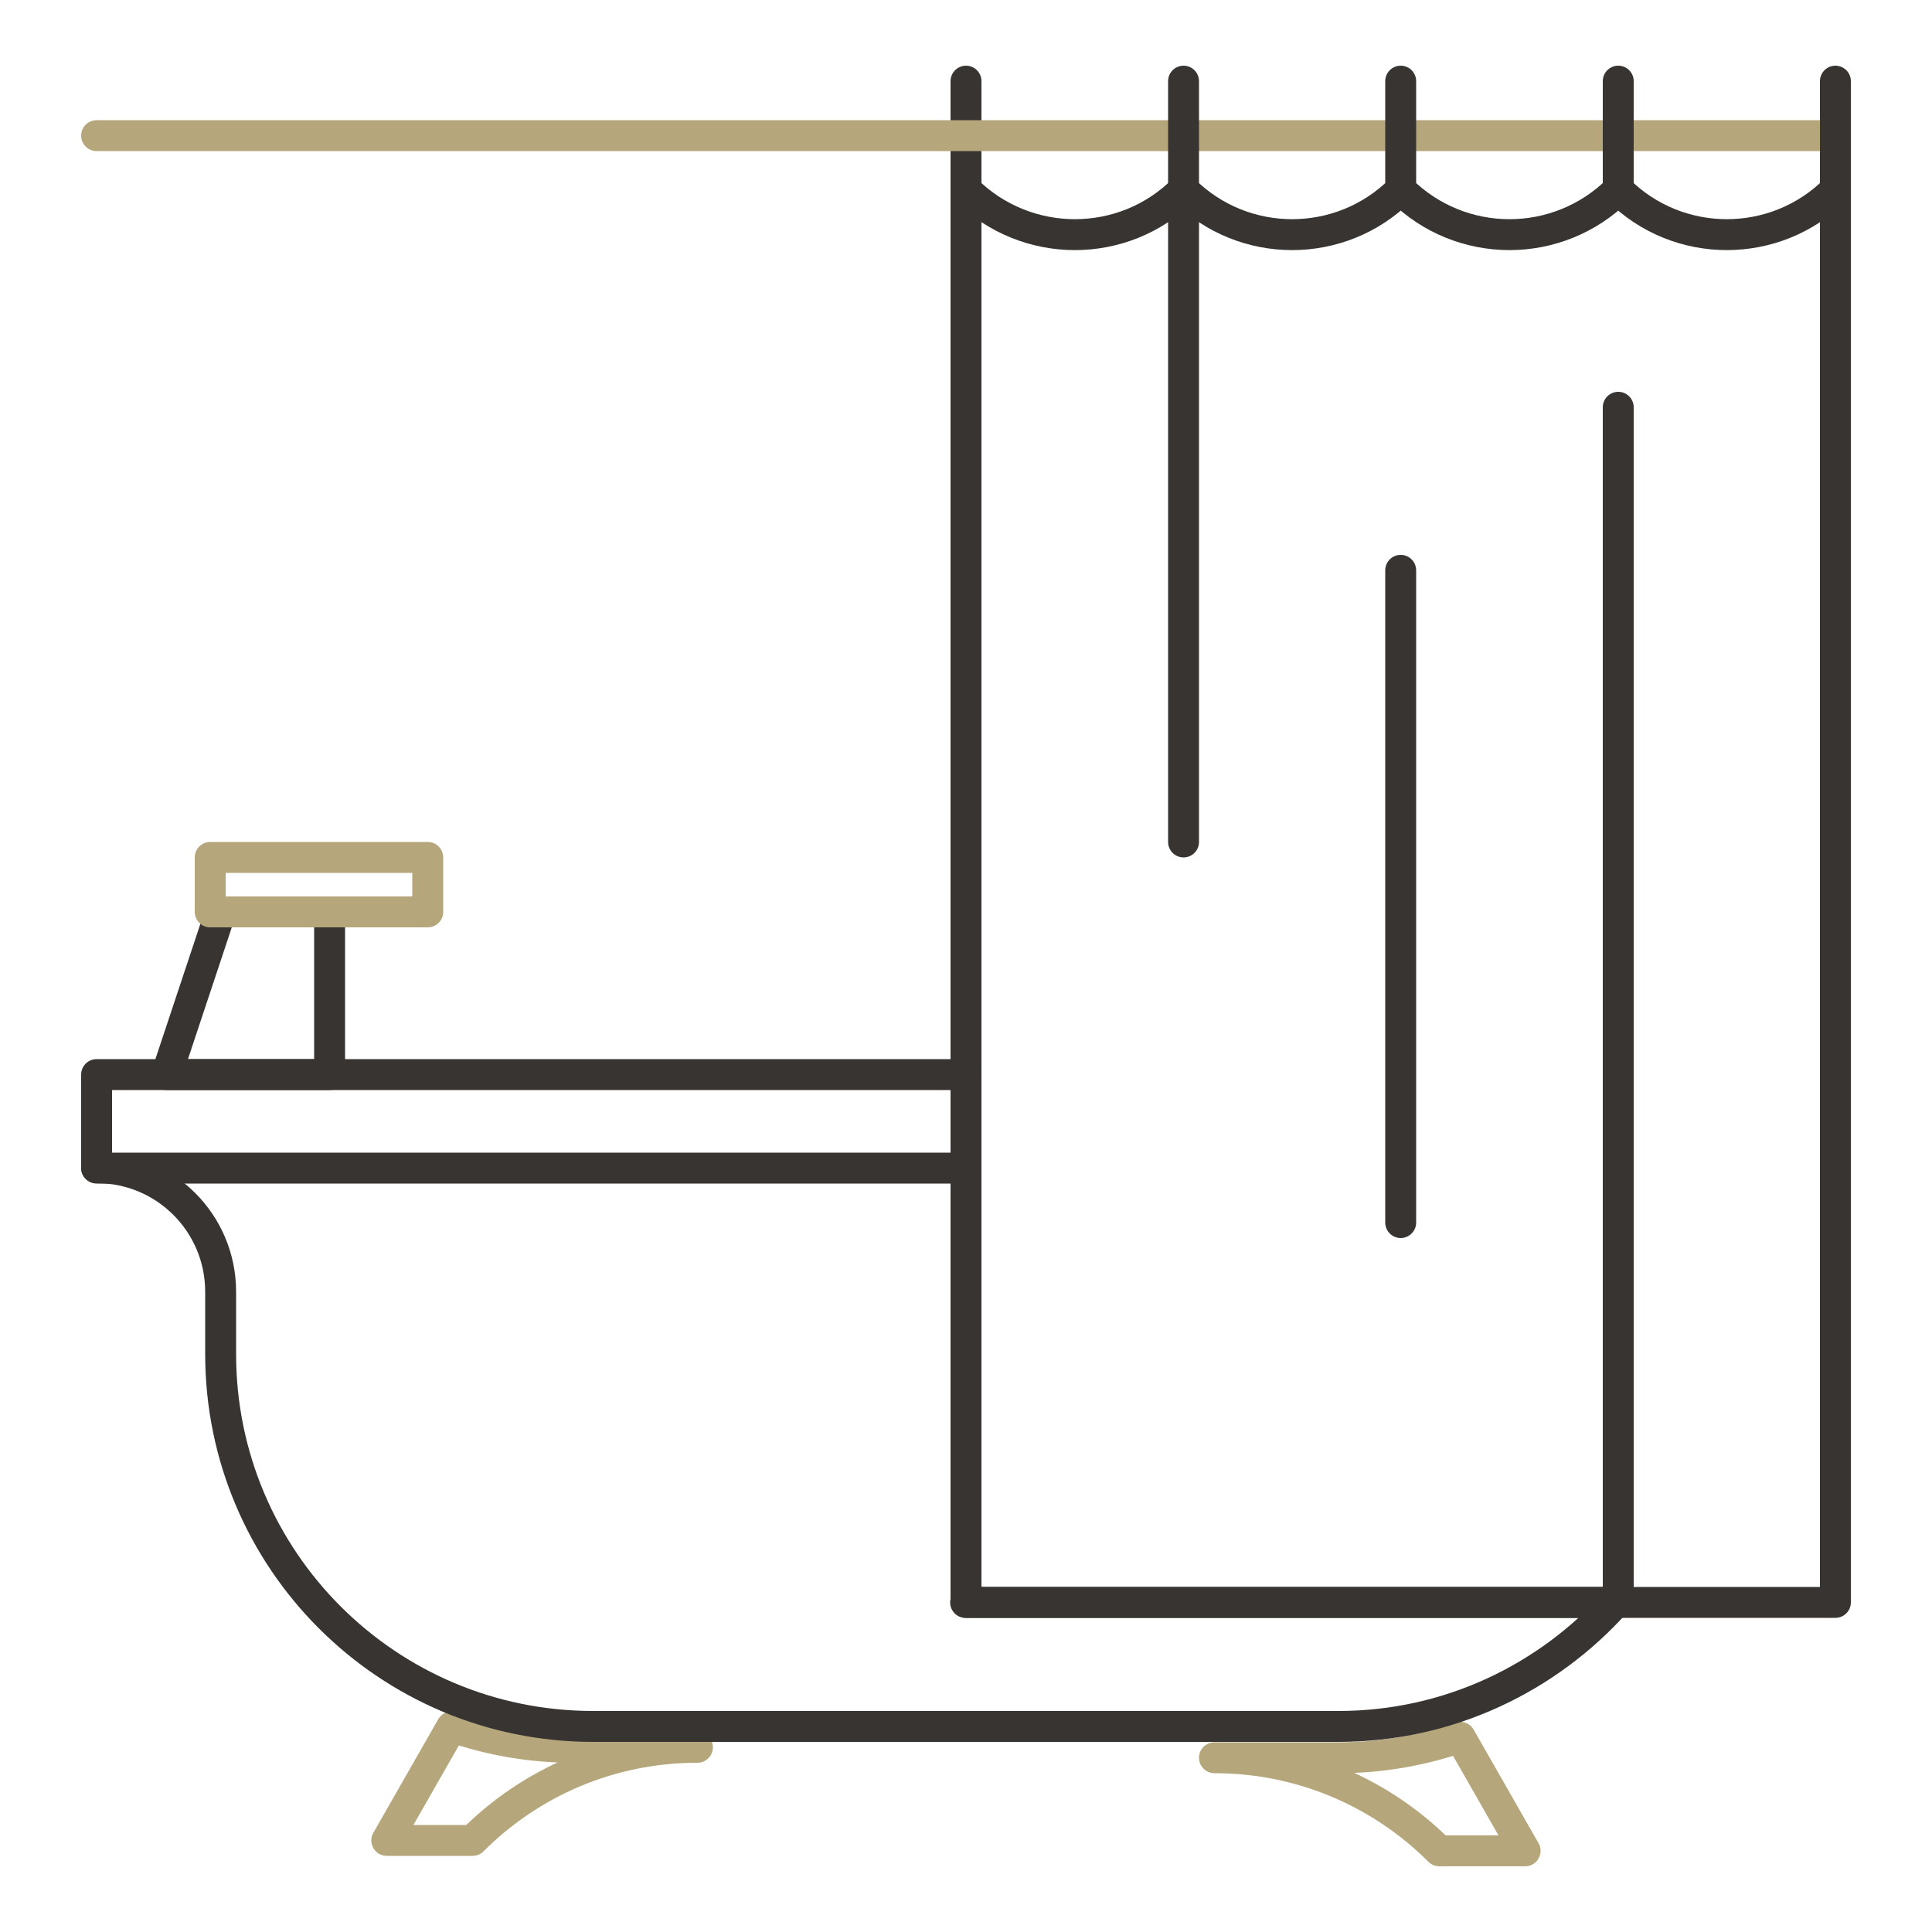 <svg xmlns="http://www.w3.org/2000/svg" id="Calque_1" viewBox="0 0 500 500"><defs><style>      .st0 {        stroke: #b5a67c;      }      .st0, .st1 {        fill: none;        stroke-linecap: round;        stroke-linejoin: round;        stroke-width: 8px;      }      .st1 {        stroke: #373431;      }    </style></defs><path class="st1" d="M250,302.3H25h225Z"></path><path class="st0" d="M180.5,452.2c-22.8,0-43.3,9.2-58.2,24.1h-22.2l16.8-29.4c9.8,3.4,20.4,5.3,31.4,5.3h32.2Z"></path><path class="st0" d="M314.3,454.9c22.7,0,43.3,9.2,58.2,24.1h22.2l-16.8-29.4c-9.9,3.4-20.4,5.3-31.4,5.3h-32.1Z"></path><polygon class="st1" points="85.3 278.1 43.1 278.1 57.1 236 85.3 236 85.3 278.1"></polygon><rect class="st0" x="54.4" y="221.9" width="56.3" height="14.1"></rect><path class="st1" d="M418.8,49.1h0c-15.6,15.5-40.7,15.5-56.3,0h0c-15.5,15.5-40.7,15.5-56.2,0h0c-15.5,15.5-40.7,15.5-56.3,0v365.6h225V49.1c-15.5,15.5-40.7,15.5-56.2,0Z"></path><path class="st1" d="M250,21v28.1-28.1Z"></path><path class="st0" d="M25,35.1h450H25Z"></path><path class="st1" d="M306.3,21v28.1-28.1Z"></path><path class="st1" d="M362.5,21v28.1-28.1Z"></path><path class="st1" d="M418.8,21v28.1-28.1Z"></path><path class="st1" d="M306.3,49.1v168.8V49.1Z"></path><path class="st1" d="M362.5,147.6v168.8-168.8Z"></path><path class="st1" d="M418.8,105.4v309.4V105.4Z"></path><path class="st1" d="M475,21v28.1-28.1Z"></path><path class="st1" d="M250,414.7v-136.6H25v24.1c17.8,0,32.1,14.4,32.1,32.1v16.1c0,53.3,43.2,96.4,96.4,96.4h192.9c28.5,0,54.1-12.5,71.7-32.1h-168.2Z"></path></svg>